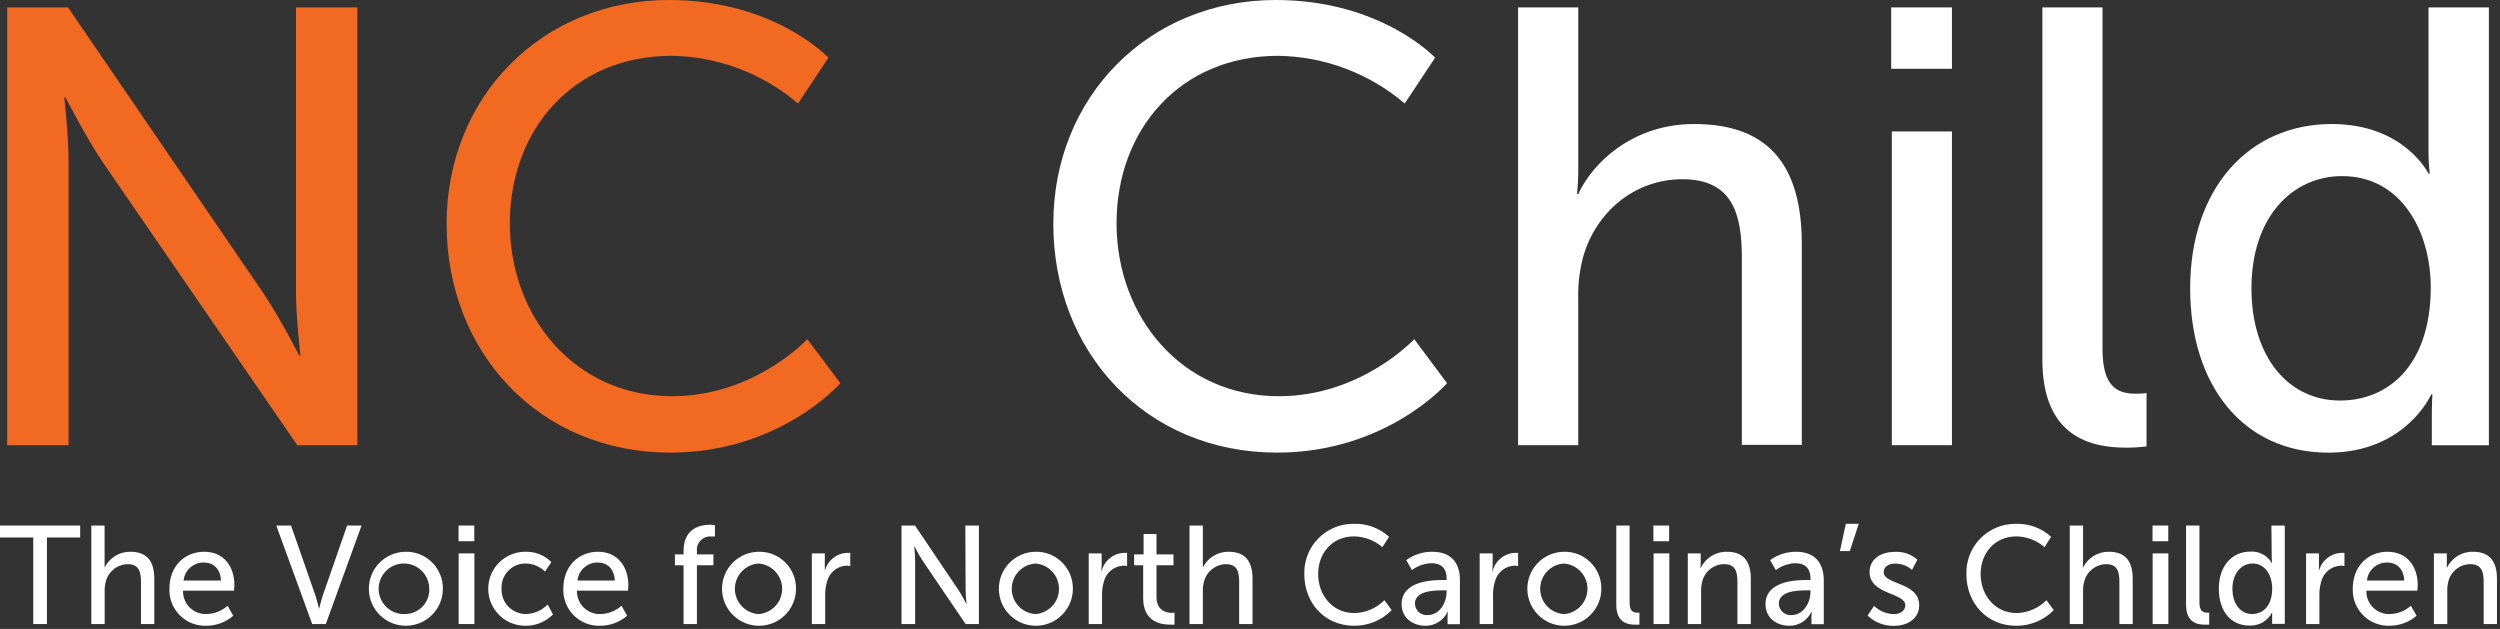 <svg xmlns="http://www.w3.org/2000/svg" width="159" height="40" viewBox="0 0 159 40">
  <rect x="0" y="0" width="159" height="40" fill="#333333" stroke="none"/>
  <g fill="none">
    <path fill="#F26A21" d="M18.825 18.573C18.825 20.112 19.103 22.595 19.103 22.595L19.023 22.595C19.023 22.595 17.723 20.072 16.699 18.573L4.324.472.458.472.458 28.314 4.36 28.314 4.36 10.252C4.36 8.674 4.086 6.191 4.086 6.191L4.162 6.191C4.162 6.191 5.463 8.714 6.49 10.252L18.905 28.314 22.728 28.314 22.728.472 18.825.472 18.825 18.573zM51.344 21.571C51.344 21.571 47.993 25.2 42.75 25.2 36.562 25.2 32.425 20.155 32.425 14.195 32.425 8.234 36.483 3.55 42.714 3.55 45.665 3.596 48.507 4.669 50.753 6.584L52.685 3.668C52.685 3.668 49.254 0 42.555 0 34.472 0 28.404 6.151 28.404 14.234 28.404 22.4 34.277 28.786 42.634 28.786 49.611 28.786 53.445 24.371 53.445 24.371L51.344 21.571z"/>
    <rect width="1" height="1" x="105.157" y="33.423" fill="#FFF"/>
    <path fill="#FFF" d="M114.234,35.092 C113.64,35.086 113.059,35.273 112.58,35.625 L112.941,36.256 C113.299,35.99 113.73,35.838 114.177,35.82 C114.735,35.82 115.146,36.068 115.146,36.807 L115.146,36.886 L114.955,36.886 C114.209,36.886 112.285,36.948 112.285,38.429 C112.285,39.326 113.031,39.798 113.791,39.798 C114.397,39.808 114.951,39.461 115.207,38.912 L115.225,38.912 C115.213,39.031 115.207,39.152 115.207,39.272 L115.207,39.697 L115.993,39.697 L115.993,36.858 C115.968,35.712 115.341,35.092 114.234,35.092 Z M115.142,37.676 C115.142,38.342 114.681,39.117 113.964,39.117 C113.756,39.14 113.548,39.076 113.39,38.939 C113.232,38.802 113.138,38.605 113.132,38.396 C113.132,37.589 114.285,37.546 114.933,37.546 L115.15,37.546 L115.142,37.676 Z"/>
    <rect width="1" height="4.494" x="105.168" y="35.196" fill="#FFF"/>
    <path fill="#FFF" d="M109.827 35.092C109.119 35.079 108.469 35.482 108.166 36.123L108.148 36.123C108.16 36.014 108.166 35.904 108.166 35.795L108.166 35.196 107.344 35.196 107.344 39.69 108.191 39.69 108.191 37.586C108.186 37.383 108.21 37.18 108.263 36.984 108.419 36.338 108.997 35.882 109.661 35.881 110.382 35.881 110.501 36.378 110.501 37.009L110.501 39.69 111.351 39.69 111.351 36.807C111.351 35.676 110.868 35.092 109.827 35.092zM99.459 35.092C98.163 35.11 97.125 36.173 97.139 37.47 97.153 38.767 98.213 39.808 99.51 39.798 100.807 39.788 101.851 38.731 101.845 37.434 101.85 36.804 101.599 36.199 101.149 35.757 100.699 35.315 100.09 35.075 99.459 35.092L99.459 35.092zM99.459 39.056C98.614 38.999 97.956 38.296 97.956 37.449 97.956 36.601 98.614 35.898 99.459 35.841 100.305 35.898 100.963 36.601 100.963 37.449 100.963 38.296 100.305 38.999 99.459 39.056L99.459 39.056zM78.137 35.092C77.444 35.084 76.808 35.473 76.501 36.094L76.501 36.094C76.507 35.974 76.507 35.853 76.501 35.733L76.501 33.423 75.654 33.423 75.654 39.69 76.501 39.69 76.501 37.586C76.496 37.385 76.52 37.185 76.573 36.991 76.735 36.348 77.308 35.893 77.971 35.881 78.692 35.881 78.811 36.378 78.811 37.009L78.811 39.69 79.661 39.69 79.661 36.807C79.661 35.676 79.178 35.092 78.137 35.092zM94.933 36.317L94.915 36.317C94.927 36.205 94.933 36.092 94.933 35.978L94.933 35.196 94.108 35.196 94.108 39.69 94.959 39.69 94.959 37.838C94.953 37.565 94.988 37.293 95.063 37.031 95.193 36.439 95.702 36.008 96.306 35.975 96.389 35.975 96.471 35.984 96.551 36L96.551 35.164C96.478 35.158 96.405 35.158 96.332 35.164 95.662 35.197 95.093 35.666 94.933 36.317L94.933 36.317zM86.126 38.991C84.753 38.991 83.834 37.852 83.834 36.512 83.834 35.171 84.735 34.115 86.115 34.115 86.778 34.123 87.417 34.365 87.917 34.8L88.346 34.141C87.733 33.582 86.926 33.285 86.097 33.315 85.249 33.305 84.434 33.642 83.841 34.247 83.247 34.853 82.927 35.675 82.955 36.523 82.955 38.36 84.259 39.798 86.115 39.798 87.016 39.808 87.882 39.449 88.512 38.804L88.047 38.173C87.538 38.686 86.849 38.979 86.126 38.991zM91.092 35.092C90.497 35.086 89.917 35.273 89.438 35.625L89.798 36.256C90.157 35.99 90.588 35.838 91.034 35.82 91.593 35.82 92.004 36.068 92.004 36.807L92.004 36.886 91.813 36.886C91.067 36.886 89.142 36.948 89.142 38.429 89.142 39.326 89.888 39.798 90.649 39.798 91.255 39.81 91.81 39.462 92.065 38.912L92.083 38.912C92.07 39.031 92.064 39.152 92.065 39.272L92.065 39.697 92.85 39.697 92.85 36.858C92.84 35.712 92.213 35.092 91.092 35.092zM92 37.676C92 38.342 91.539 39.117 90.822 39.117 90.614 39.14 90.406 39.076 90.248 38.939 90.09 38.802 89.996 38.605 89.989 38.396 89.989 37.589 91.146 37.546 91.791 37.546L92.007 37.546 92 37.676zM103.643 38.314L103.643 33.423 102.796 33.423 102.796 38.468C102.796 39.596 103.517 39.73 103.986 39.73 104.079 39.735 104.173 39.735 104.267 39.73L104.267 38.966C104.216 38.969 104.166 38.969 104.115 38.966 103.852 38.955 103.643 38.858 103.643 38.314zM139.885 38.314L139.885 33.423 139.034 33.423 139.034 38.468C139.034 39.596 139.755 39.73 140.223 39.73 140.317 39.735 140.411 39.735 140.505 39.73L140.505 38.966C140.455 38.969 140.406 38.969 140.357 38.966 140.094 38.955 139.885 38.858 139.885 38.314z"/>
    <polygon fill="#FFF" points="0 34.184 2.115 34.184 2.115 39.69 2.984 39.69 2.984 34.184 5.099 34.184 5.099 33.423 0 33.423"/>
    <path fill="#FFF" d="M119.802,36.396 C119.802,36.004 120.162,35.845 120.523,35.845 C120.92,35.84 121.305,35.982 121.604,36.245 L121.946,35.596 C121.551,35.244 121.032,35.065 120.505,35.099 C119.622,35.099 118.905,35.56 118.905,36.378 C118.905,37.841 121.178,37.676 121.178,38.501 C121.178,38.861 120.818,39.059 120.458,39.059 C119.984,39.05 119.532,38.863 119.189,38.537 L118.778,39.15 C119.23,39.581 119.833,39.817 120.458,39.805 C121.431,39.805 122.061,39.247 122.061,38.501 C122.076,37.02 119.802,37.196 119.802,36.396 Z"/>
    <rect width="1" height="1" x="136.901" y="33.423" fill="#FFF"/>
    <path fill="#FFF" d="M128.259 38.991C126.886 38.991 125.968 37.852 125.968 36.512 125.968 35.171 126.868 34.115 128.249 34.115 128.905 34.127 129.537 34.369 130.032 34.8L130.45 34.141C129.84 33.581 129.033 33.285 128.205 33.315 127.358 33.305 126.542 33.642 125.949 34.247 125.355 34.853 125.035 35.675 125.063 36.523 125.063 38.36 126.368 39.798 128.22 39.798 129.122 39.809 129.989 39.449 130.62 38.804L130.155 38.173C129.652 38.68 128.973 38.973 128.259 38.991zM134.119 35.092C133.426 35.084 132.79 35.473 132.483 36.094L132.465 36.094C132.477 35.974 132.483 35.854 132.483 35.733L132.483 33.423 131.636 33.423 131.636 39.69 132.483 39.69 132.483 37.586C132.478 37.385 132.502 37.185 132.555 36.991 132.716 36.347 133.29 35.892 133.953 35.881 134.674 35.881 134.793 36.378 134.793 37.009L134.793 39.69 135.64 39.69 135.64 36.807C135.64 35.676 135.16 35.092 134.119 35.092z"/>
    <rect width="1" height="4.494" x="136.908" y="35.196" fill="#FFF"/>
    <polygon fill="#FFF" points="117.02 35.049 117.647 35.049 118.216 33.315 117.395 33.315"/>
    <rect width="1" height="1" x="29.164" y="33.423" fill="#FFF"/>
    <rect width="1" height="4.494" x="29.171" y="35.196" fill="#FFF"/>
    <path fill="#FFF" d="M73.553 37.95L73.553 35.953 74.634 35.953 74.634 35.261 73.553 35.261 73.553 33.964 72.732 33.964 72.732 35.261 72.13 35.261 72.13 35.953 72.706 35.953 72.706 38.047C72.706 39.55 73.834 39.726 74.404 39.726 74.502 39.733 74.601 39.733 74.699 39.726L74.699 38.962C74.633 38.975 74.565 38.981 74.497 38.98 74.177 38.962 73.553 38.847 73.553 37.95zM25.777 35.092C24.48 35.112 23.444 36.176 23.46 37.472 23.475 38.769 24.535 39.808 25.832 39.798 27.128 39.787 28.172 38.731 28.166 37.434 28.171 36.803 27.919 36.197 27.469 35.756 27.018 35.314 26.407 35.074 25.777 35.092zM25.777 39.056C25.119 39.091 24.506 38.723 24.229 38.125 23.952 37.528 24.066 36.822 24.518 36.343 24.969 35.863 25.667 35.707 26.28 35.948 26.893 36.189 27.297 36.779 27.301 37.438 27.319 37.856 27.168 38.264 26.881 38.568 26.593 38.872 26.195 39.047 25.777 39.052L25.777 39.056zM33.467 39.052C33.04 39.059 32.63 38.889 32.333 38.582 32.036 38.276 31.879 37.86 31.899 37.434 31.878 37.014 32.032 36.604 32.324 36.302 32.616 35.999 33.021 35.831 33.441 35.838 33.9 35.846 34.338 36.03 34.663 36.353L35.067 35.748C34.628 35.307 34.026 35.07 33.405 35.092 32.565 35.092 31.788 35.54 31.368 36.268 30.947 36.997 30.947 37.894 31.368 38.622 31.788 39.35 32.565 39.798 33.405 39.798 34.068 39.811 34.707 39.551 35.171 39.077L34.832 38.447C34.472 38.817 33.983 39.034 33.467 39.052L33.467 39.052zM20.541 37.838C20.425 38.177 20.303 38.699 20.303 38.699L20.285 38.699C20.285 38.699 20.166 38.177 20.05 37.838L18.508 33.423 17.571 33.423 19.856 39.69 20.721 39.69 22.995 33.423 22.076 33.423 20.541 37.838zM8.288 35.092C7.596 35.084 6.96 35.473 6.652 36.094L6.652 36.094C6.658 35.974 6.658 35.853 6.652 35.733L6.652 33.423 5.809 33.423 5.809 39.69 6.656 39.69 6.656 37.586C6.651 37.385 6.675 37.185 6.728 36.991 6.889 36.347 7.463 35.892 8.126 35.881 8.847 35.881 8.966 36.378 8.966 37.009L8.966 39.69 9.813 39.69 9.813 36.807C9.813 35.676 9.333 35.092 8.288 35.092zM12.991 35.092C11.73 35.092 10.775 36.014 10.775 37.445 10.751 38.075 10.991 38.686 11.436 39.132 11.881 39.578 12.491 39.82 13.121 39.798 13.751 39.799 14.36 39.572 14.836 39.16L14.476 38.53C14.111 38.851 13.646 39.035 13.16 39.052 12.757 39.075 12.363 38.927 12.073 38.644 11.784 38.362 11.627 37.971 11.64 37.568L14.883 37.568C14.883 37.568 14.908 37.312 14.908 37.207 14.905 36.036 14.241 35.092 12.991 35.092zM11.676 36.923C11.743 36.261 12.308 35.762 12.973 35.777 13.539 35.777 14.014 36.137 14.054 36.923L11.676 36.923zM38.04 35.092C36.782 35.092 35.827 36.014 35.827 37.445 35.804 38.075 36.043 38.686 36.488 39.132 36.933 39.578 37.543 39.82 38.173 39.798 38.803 39.798 39.411 39.571 39.888 39.16L39.528 38.53C39.164 38.85 38.701 39.035 38.216 39.052 37.813 39.075 37.418 38.927 37.129 38.644 36.84 38.362 36.683 37.971 36.695 37.568L39.939 37.568C39.939 37.568 39.964 37.312 39.964 37.207 39.957 36.036 39.279 35.092 38.04 35.092zM36.728 36.923C36.795 36.262 37.358 35.764 38.022 35.777 38.591 35.777 39.063 36.137 39.103 36.923L36.728 36.923zM61.413 37.499C61.413 37.859 61.474 38.404 61.474 38.404L61.456 38.404C61.456 38.404 61.168 37.834 60.941 37.499L58.195 33.423 57.337 33.423 57.337 39.69 58.202 39.69 58.202 35.625C58.202 35.265 58.141 34.71 58.141 34.71L58.141 34.71C58.141 34.71 58.429 35.279 58.656 35.625L61.413 39.69 62.259 39.69 62.259 33.423 61.395 33.423 61.413 37.499zM65.849 35.092C64.552 35.11 63.514 36.173 63.528 37.47 63.542 38.767 64.602 39.808 65.899 39.798 67.196 39.788 68.24 38.731 68.234 37.434 68.239 36.804 67.988 36.199 67.538 35.757 67.089 35.315 66.479 35.075 65.849 35.092L65.849 35.092zM65.849 39.056C65.003 38.999 64.346 38.296 64.346 37.449 64.346 36.601 65.003 35.898 65.849 35.841 66.695 35.898 67.352 36.601 67.352 37.449 67.352 38.296 66.695 38.999 65.849 39.056L65.849 39.056zM52.458 36.317L52.458 36.317C52.464 36.204 52.464 36.091 52.458 35.978L52.458 35.196 51.632 35.196 51.632 39.69 52.483 39.69 52.483 37.838C52.477 37.565 52.513 37.293 52.587 37.031 52.718 36.439 53.226 36.008 53.831 35.975 53.913 35.975 53.995 35.984 54.076 36L54.076 35.164C54.003 35.158 53.929 35.158 53.856 35.164 53.186 35.197 52.618 35.666 52.458 36.317L52.458 36.317zM70.065 36.317L70.047 36.317C70.059 36.205 70.065 36.092 70.065 35.978L70.065 35.196 69.243 35.196 69.243 39.69 70.09 39.69 70.09 37.838C70.085 37.565 70.12 37.293 70.195 37.031 70.325 36.439 70.833 36.008 71.438 35.975 71.52 35.975 71.602 35.984 71.683 36L71.683 35.164C71.61 35.158 71.536 35.158 71.463 35.164 70.794 35.198 70.226 35.667 70.065 36.317L70.065 36.317zM43.474 35.049L43.474 35.261 42.923 35.261 42.923 35.953 43.474 35.953 43.474 39.69 44.324 39.69 44.324 35.953 45.373 35.953 45.373 35.261 44.324 35.261 44.324 35.063C44.295 34.808 44.382 34.554 44.562 34.371 44.742 34.188 44.995 34.097 45.25 34.123 45.324 34.116 45.397 34.116 45.47 34.123L45.47 33.402C45.363 33.382 45.255 33.372 45.146 33.373 44.577 33.377 43.474 33.564 43.474 35.049zM48.241 35.092C46.945 35.11 45.907 36.173 45.921 37.47 45.935 38.767 46.995 39.808 48.292 39.798 49.589 39.788 50.633 38.731 50.627 37.434 50.632 36.804 50.381 36.199 49.931 35.757 49.481 35.315 48.872 35.075 48.241 35.092L48.241 35.092zM48.241 39.056C47.396 38.999 46.738 38.296 46.738 37.449 46.738 36.601 47.396 35.898 48.241 35.841 49.087 35.898 49.745 36.601 49.745 37.449 49.745 38.296 49.087 38.999 48.241 39.056L48.241 39.056zM151.849 35.092C150.591 35.092 149.636 36.014 149.636 37.445 149.613 38.075 149.852 38.686 150.297 39.132 150.742 39.578 151.352 39.82 151.982 39.798 152.611 39.798 153.218 39.572 153.694 39.16L153.333 38.53C152.97 38.85 152.506 39.035 152.022 39.052 151.618 39.075 151.224 38.927 150.935 38.644 150.646 38.362 150.488 37.971 150.501 37.568L153.744 37.568C153.744 37.568 153.769 37.312 153.769 37.207 153.766 36.036 153.099 35.092 151.849 35.092zM150.537 36.923C150.604 36.262 151.167 35.764 151.831 35.777 152.4 35.777 152.872 36.137 152.912 36.923L150.537 36.923zM157.283 35.092C156.573 35.078 155.922 35.481 155.618 36.123L155.618 36.123C155.618 36.123 155.618 35.971 155.618 35.795L155.618 35.196 154.796 35.196 154.796 39.69 155.647 39.69 155.647 37.586C155.642 37.383 155.665 37.18 155.715 36.984 155.872 36.337 156.451 35.881 157.117 35.881 157.838 35.881 157.96 36.378 157.96 37.009L157.96 39.69 158.807 39.69 158.807 36.807C158.804 35.676 158.321 35.092 157.283 35.092zM144.483 35.499C144.483 35.6 144.489 35.701 144.501 35.802L144.483 35.802C144.202 35.323 143.675 35.044 143.121 35.081 141.95 35.081 141.117 36.004 141.117 37.434 141.117 38.865 141.87 39.787 143.067 39.787 143.669 39.814 144.232 39.487 144.508 38.951L144.508 38.951C144.508 38.951 144.508 39.077 144.508 39.254L144.508 39.679 145.312 39.679 145.312 33.423 144.461 33.423 144.483 35.499zM143.232 39.052C142.512 39.052 141.982 38.422 141.982 37.445 141.982 36.468 142.559 35.838 143.261 35.838 144.101 35.838 144.512 36.638 144.512 37.434 144.505 38.58 143.888 39.052 143.232 39.052L143.232 39.052zM147.485 36.317L147.485 36.317C147.491 36.204 147.491 36.091 147.485 35.978L147.485 35.196 146.667 35.196 146.667 39.69 147.514 39.69 147.514 37.838C147.51 37.565 147.545 37.293 147.618 37.031 147.748 36.439 148.257 36.008 148.861 35.975 148.944 35.975 149.026 35.983 149.106 36L149.106 35.164C149.033 35.158 148.96 35.158 148.886 35.164 148.216 35.197 147.646 35.665 147.485 36.317L147.485 36.317zM81.337 25.2C75.15 25.2 71.013 20.155 71.013 14.195 71.013 8.234 75.07 3.55 81.297 3.55 84.25 3.595 87.094 4.668 89.341 6.584L91.272 3.668C91.272 3.668 87.841 0 81.142 0 73.059 0 66.991 6.151 66.991 14.234 66.991 22.4 72.865 28.786 81.222 28.786 88.198 28.786 92.032 24.371 92.032 24.371L89.946 21.571C89.946 21.571 86.58 25.2 81.337 25.2zM107.748 7.888C103.784 7.888 101.261 10.411 100.378 12.342L100.299 12.342C100.353 11.793 100.38 11.241 100.378 10.688L100.378.472 96.551.472 96.551 28.314 100.375 28.314 100.375 18.969C100.353 18.077 100.46 17.186 100.692 16.324 101.517 13.441 104 11.398 106.998 11.398 110.191 11.398 110.782 13.604 110.782 16.404L110.782 28.295 114.595 28.295 114.595 15.539C114.595 10.45 112.432 7.888 107.748 7.888z"/>
    <rect width="3.823" height="19.953" x="120.321" y="8.36" fill="#FFF"/>
    <rect width="3.863" height="3.903" x="120.281" y=".472" fill="#FFF"/>
    <path fill="#FFF" d="M133.719 22.202L133.719.472 129.895.472 129.895 22.872C129.895 27.881 133.088 28.472 135.258 28.472 135.679 28.471 136.1 28.444 136.519 28.393L136.519 25.002C136.296 25.027 136.073 25.041 135.849 25.041 134.667 25.041 133.719 24.609 133.719 22.202zM154.454.472L154.454 9.701C154.454 10.149 154.48 10.597 154.533 11.041L154.454 11.041C154.454 11.041 152.915 7.888 148.303 7.888 143.023 7.888 139.294 11.989 139.294 18.339 139.294 24.53 142.681 28.789 148.083 28.789 153.009 28.789 154.627 25.085 154.627 25.085L154.703 25.085C154.703 25.085 154.663 25.636 154.663 26.425L154.663 28.317 158.292 28.317 158.292.472 154.454.472zM148.829 25.474C145.517 25.474 143.193 22.674 143.193 18.339 143.193 13.802 145.791 11.2 148.959 11.2 152.742 11.2 154.598 14.75 154.598 18.299 154.573 23.384 151.773 25.474 148.829 25.474z"/>
  </g>
</svg>